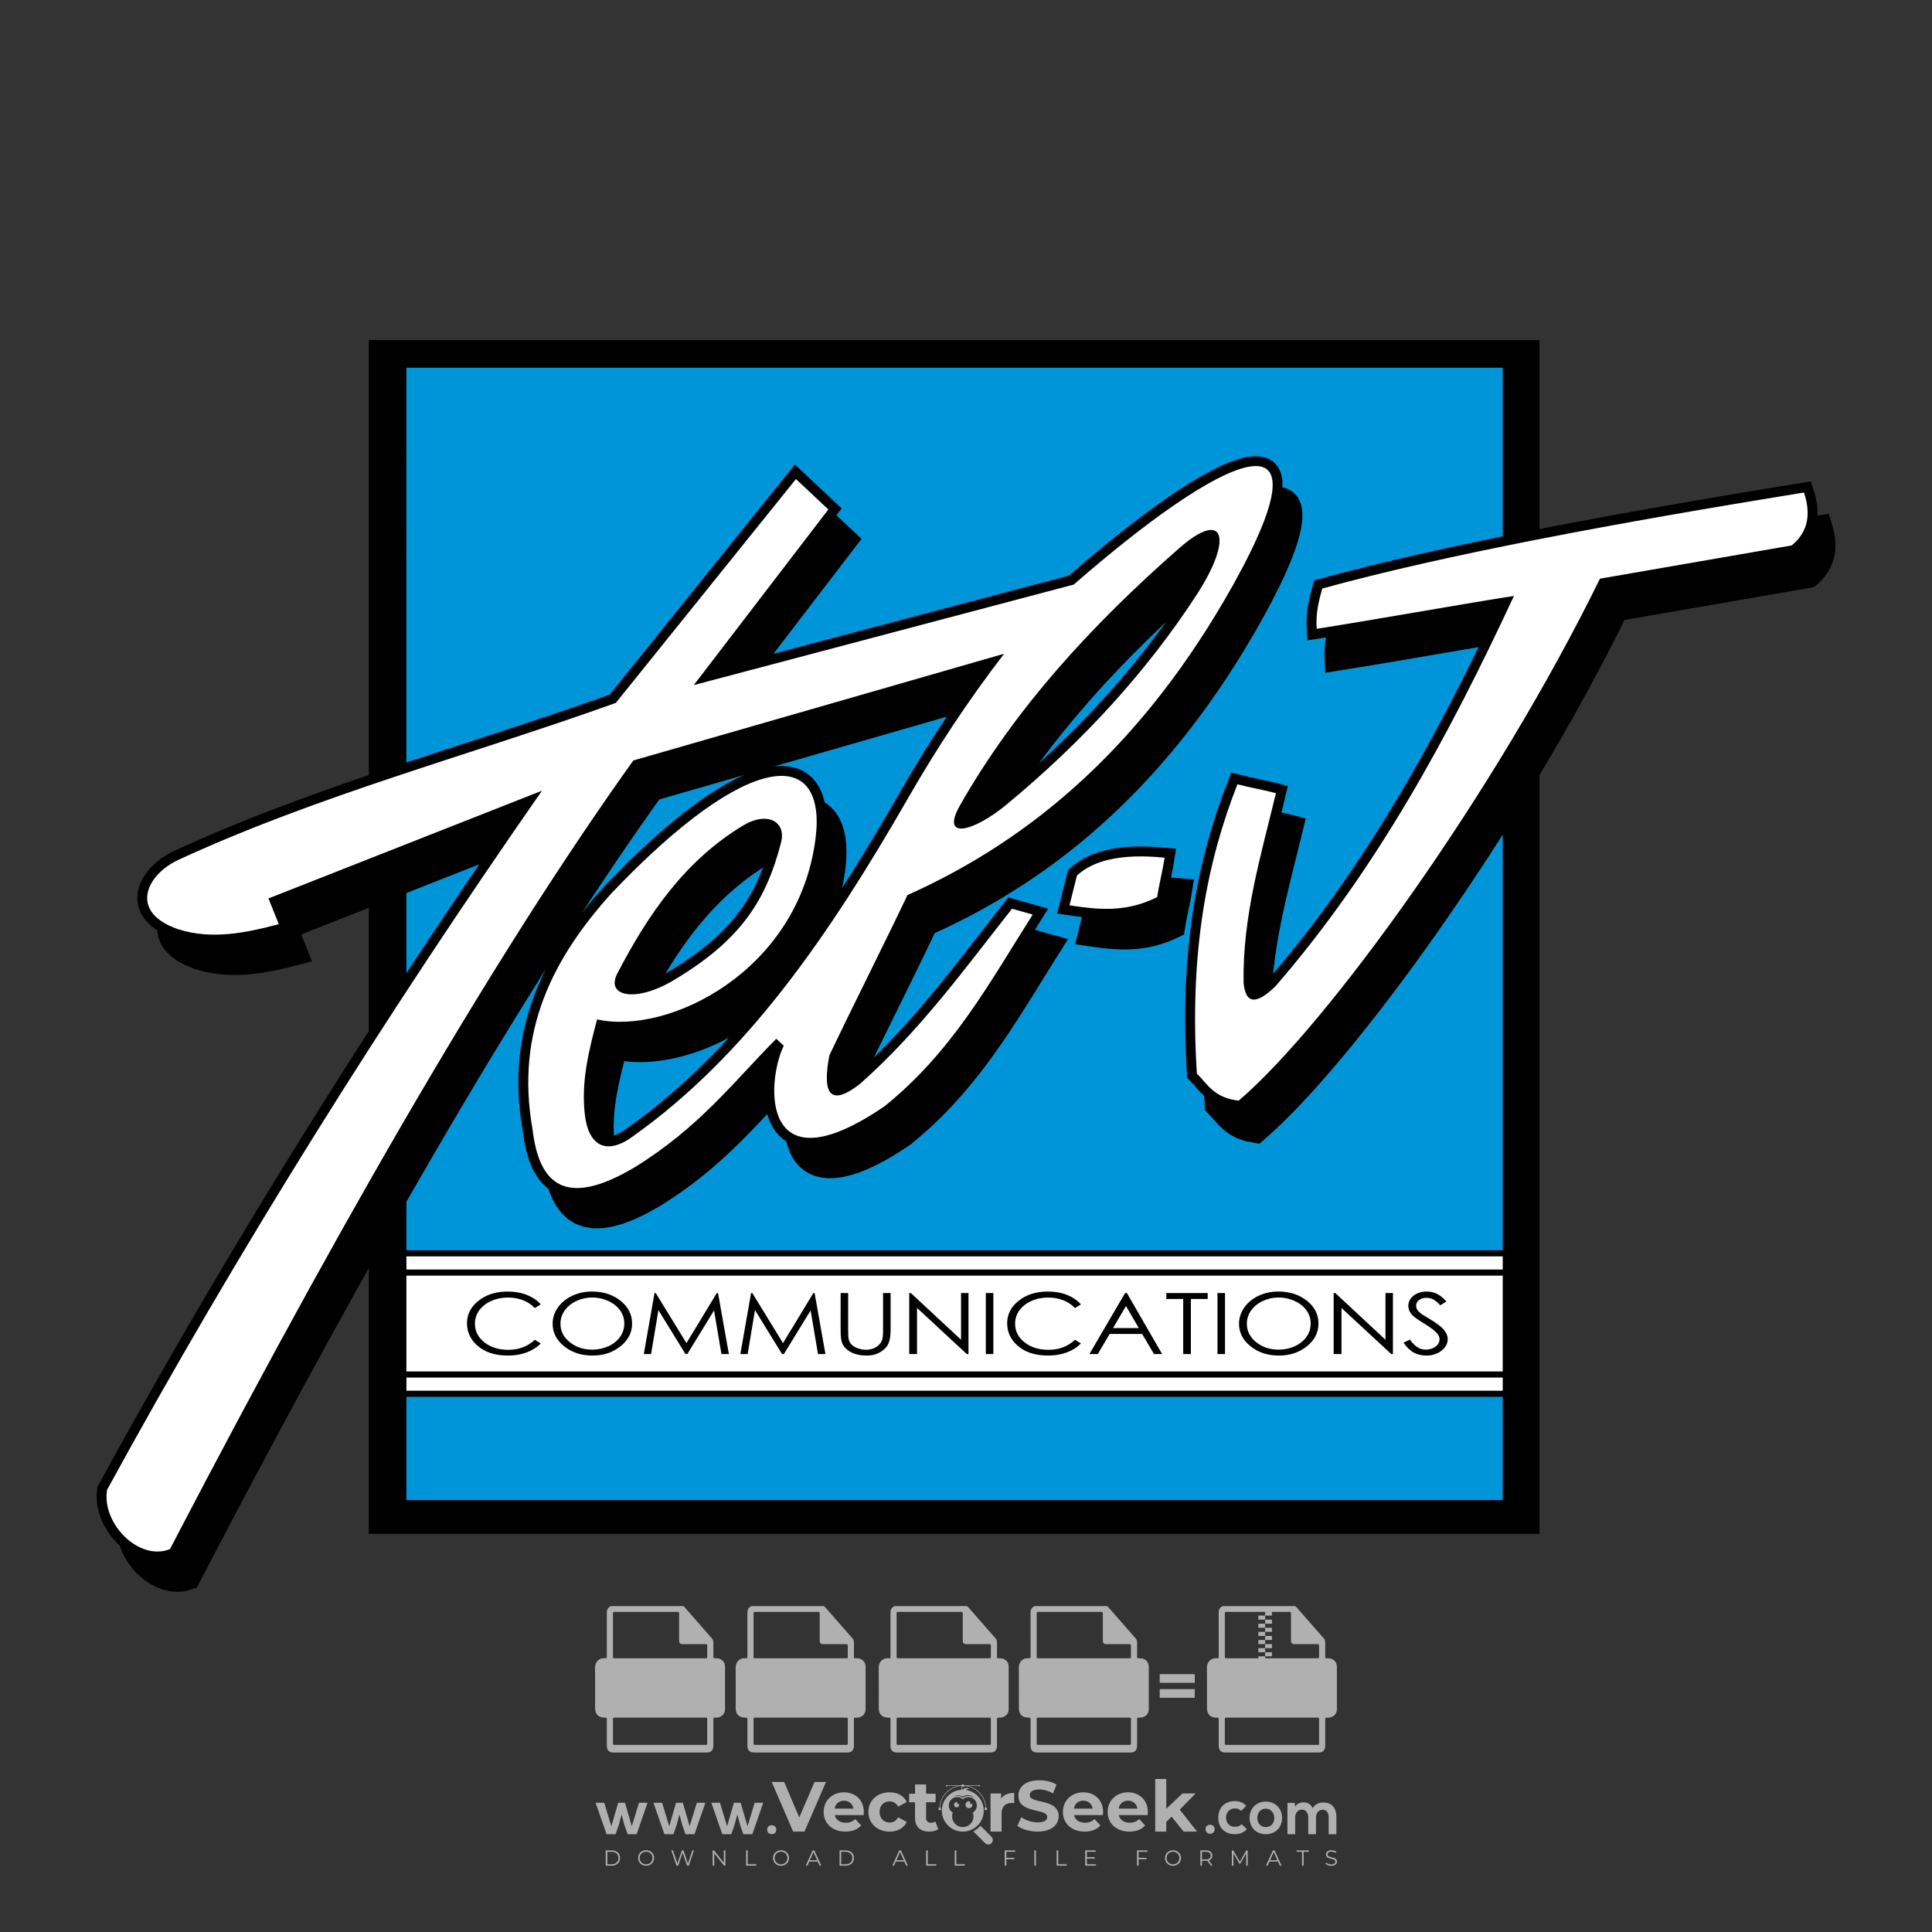 <?xml version="1.0" encoding="iso-8859-1"?>
<!-- Generator: Adobe Illustrator 24.3.0, SVG Export Plug-In . SVG Version: 6.00 Build 0)  -->
<svg version="1.1" id="Layer_1" xmlns="http://www.w3.org/2000/svg" xmlns:xlink="http://www.w3.org/1999/xlink" x="0px" y="0px"
	 viewBox="0 0 500 500" style="enable-background:new 0 0 500 500;" xml:space="preserve">
<rect x="0" y="0" width="500" height="500" fill="#333333" stroke="none"/>
<g id="watermark_1_">
	<g>
		<g id="watermark" style="opacity:0.61;">
			<g>
				<g>
					<g>
						<g>
							<polygon style="fill:#FFFFFF;" points="213.765,461.172 208.204,474.017 205.268,474.017 199.726,461.172 202.938,461.172 
								206.846,470.347 210.81,461.172 							"/>
						</g>
						<g>
							<path style="fill:#FFFFFF;" d="M223.507,469.741h-7.469c0.275,1.23,1.321,1.982,2.826,1.982c1.046,0,1.798-0.312,2.477-0.954
								l1.523,1.651c-0.917,1.046-2.294,1.597-4.074,1.597c-3.413,0-5.634-2.147-5.634-5.083c0-2.954,2.257-5.083,5.267-5.083
								c2.899,0,5.138,1.945,5.138,5.12C223.562,469.191,223.526,469.503,223.507,469.741 M216.002,468.071h4.863
								c-0.202-1.248-1.138-2.055-2.422-2.055C217.139,466.016,216.204,466.805,216.002,468.071"/>
						</g>
						<g>
							<path style="fill:#FFFFFF;" d="M224.735,468.934c0-2.973,2.294-5.083,5.505-5.083c2.074,0,3.707,0.899,4.423,2.514
								l-2.22,1.193c-0.532-0.936-1.321-1.358-2.221-1.358c-1.45,0-2.587,1.009-2.587,2.734c0,1.725,1.138,2.734,2.587,2.734
								c0.899,0,1.688-0.404,2.221-1.358l2.22,1.211c-0.716,1.578-2.349,2.495-4.423,2.495
								C227.029,474.017,224.735,471.907,224.735,468.934"/>
						</g>
						<g>
							<path style="fill:#FFFFFF;" d="M242.828,473.393c-0.587,0.422-1.45,0.624-2.331,0.624c-2.33,0-3.688-1.193-3.688-3.542
								v-4.055h-1.523v-2.202h1.523v-2.404h2.863v2.404h2.459v2.202h-2.459v4.019c0,0.844,0.458,1.303,1.229,1.303
								c0.422,0,0.844-0.128,1.156-0.367L242.828,473.393z"/>
						</g>
					</g>
					<g>
						<path style="fill:#FFFFFF;" d="M262.474,463.997v2.643c-0.238-0.018-0.422-0.037-0.642-0.037
							c-1.578,0-2.624,0.862-2.624,2.753v4.661h-2.863v-9.873h2.734v1.303C259.776,464.493,260.951,463.997,262.474,463.997"/>
					</g>
					<g>
						<path style="fill:#FFFFFF;" d="M263.299,472.53l1.009-2.239c1.083,0.789,2.697,1.339,4.239,1.339
							c1.762,0,2.477-0.587,2.477-1.376c0-2.404-7.469-0.752-7.469-5.524c0-2.184,1.762-4,5.413-4c1.615,0,3.267,0.385,4.459,1.138
							l-0.918,2.257c-1.193-0.679-2.422-1.009-3.56-1.009c-1.761,0-2.44,0.66-2.44,1.468c0,2.367,7.468,0.734,7.468,5.45
							c0,2.147-1.78,3.982-5.45,3.982C266.492,474.017,264.437,473.411,263.299,472.53"/>
					</g>
					<g>
						<path style="fill:#FFFFFF;" d="M285.428,469.741h-7.469c0.275,1.23,1.321,1.982,2.826,1.982c1.046,0,1.798-0.312,2.477-0.954
							l1.523,1.651c-0.918,1.046-2.294,1.597-4.074,1.597c-3.413,0-5.634-2.147-5.634-5.083c0-2.954,2.257-5.083,5.267-5.083
							c2.9,0,5.138,1.945,5.138,5.12C285.484,469.191,285.447,469.503,285.428,469.741 M277.923,468.071h4.863
							c-0.202-1.248-1.138-2.055-2.422-2.055C279.061,466.016,278.125,466.805,277.923,468.071"/>
					</g>
					<g>
						<path style="fill:#FFFFFF;" d="M297.007,469.741h-7.469c0.275,1.23,1.321,1.982,2.826,1.982c1.046,0,1.798-0.312,2.477-0.954
							l1.523,1.651c-0.918,1.046-2.294,1.597-4.074,1.597c-3.413,0-5.634-2.147-5.634-5.083c0-2.954,2.257-5.083,5.267-5.083
							c2.899,0,5.138,1.945,5.138,5.12C297.062,469.191,297.025,469.503,297.007,469.741 M289.501,468.071h4.863
							c-0.202-1.248-1.138-2.055-2.422-2.055C290.639,466.016,289.703,466.805,289.501,468.071"/>
					</g>
					<g>
						<polygon style="fill:#FFFFFF;" points="303.208,470.145 301.831,471.503 301.831,474.017 298.969,474.017 298.969,460.401 
							301.831,460.401 301.831,468.108 306.016,464.144 309.429,464.144 305.318,468.328 309.796,474.017 306.327,474.017 						"/>
					</g>
					<g>
						<path style="fill:#FFFFFF;" d="M256.601,475.359L256.601,475.359l-2.86-2.86c-0.435,0.508-0.953,0.943-1.534,1.284
							c-0.092,0.069-0.186,0.136-0.283,0.199l3.027,3.027c0.456,0.456,1.195,0.456,1.65,0
							C257.057,476.554,257.057,475.815,256.601,475.359"/>
					</g>
					<g>
						<path style="fill:#FFFFFF;" d="M249.984,463.244c0.221-0.173,0.495-0.281,0.797-0.281c0.042,0,0.083,0.002,0.124,0.006
							c-0.214-0.156-0.478-0.249-0.764-0.249c-0.395,0-0.744,0.18-0.981,0.458c-0.051,0-0.1,0.006-0.151,0.008
							c0.039-0.077,0.064-0.162,0.064-0.255c0-0.234-0.143-0.434-0.346-0.519c0.087,0.126,0.138,0.279,0.138,0.445
							c0,0.122-0.031,0.237-0.081,0.341c-2.811,0.201-5.03,2.539-5.03,5.4c0,2.993,2.426,5.42,5.42,5.42
							c2.993,0,5.42-2.426,5.42-5.42C254.595,465.879,252.593,463.635,249.984,463.244 M247.983,464.656
							c0.435,0,0.844,0.112,1.199,0.309c0.374-0.245,0.82-0.387,1.299-0.387c0.711,0,1.348,0.312,1.784,0.806
							c-0.435-0.379-1.004-0.61-1.627-0.61c-0.449,0-0.87,0.12-1.234,0.329c-0.079,0.046-0.156,0.096-0.229,0.15
							c-0.065-0.048-0.133-0.093-0.204-0.134c-0.369-0.219-0.8-0.344-1.26-0.344c-0.3,0-0.588,0.054-0.854,0.152
							C247.196,464.754,247.578,464.656,247.983,464.656 M251.772,469.098c0.115,0.305,0.181,0.634,0.181,0.979
							c0,1.534-1.244,2.777-2.778,2.777c-1.534,0-2.777-1.243-2.777-2.777c0-0.345,0.066-0.674,0.181-0.979
							c-0.62-0.382-1.035-1.064-1.035-1.846c0-1.197,0.971-2.168,2.168-2.168c0.565,0,1.078,0.218,1.463,0.572
							c0.386-0.354,0.899-0.572,1.464-0.572c1.197,0,2.168,0.971,2.168,2.168C252.807,468.034,252.392,468.716,251.772,469.098"/>
					</g>
					<g>
						<path style="fill:#FFFFFF;" d="M251.666,467.061c0,0.497-0.404,0.901-0.901,0.901c-0.497,0-0.901-0.404-0.901-0.901
							s0.404-0.901,0.901-0.901c0.101,0,0.197,0.017,0.287,0.047c-0.03,0.062-0.045,0.132-0.045,0.204
							c0,0.273,0.221,0.494,0.494,0.494c0.05,0,0.099-0.008,0.146-0.022C251.66,466.941,251.666,467,251.666,467.061"/>
					</g>
					<g>
						<path style="fill:#FFFFFF;" d="M248.255,467.061c0,0.376-0.305,0.681-0.681,0.681c-0.376,0-0.681-0.305-0.681-0.681
							s0.305-0.681,0.681-0.681c0.076,0,0.149,0.013,0.217,0.035c-0.023,0.047-0.034,0.1-0.034,0.155
							c0,0.206,0.167,0.374,0.374,0.374c0.038,0,0.075-0.006,0.11-0.017C248.25,466.97,248.255,467.015,248.255,467.061"/>
					</g>
					<g>
						<g>
							<g>
								<rect x="242.908" y="467.83" style="fill:#FFFFFF;" width="0.616" height="0.616"/>
							</g>
							<g>
								<rect x="254.827" y="467.83" style="fill:#FFFFFF;" width="0.616" height="0.616"/>
							</g>
							<g>
								<path style="fill:#FFFFFF;" d="M255.205,468.082h-0.14c0-3.248-2.642-5.89-5.89-5.89c-3.248,0-5.89,2.642-5.89,5.89h-0.14
									c0-1.611,0.627-3.125,1.766-4.264c1.139-1.139,2.653-1.766,4.264-1.766c1.611,0,3.125,0.627,4.264,1.766
									C254.578,464.957,255.205,466.471,255.205,468.082"/>
							</g>
						</g>
						<g>
							<rect x="248.868" y="461.814" style="fill:#FFFFFF;" width="0.616" height="0.616"/>
						</g>
						<g>
							<rect x="244.95" y="462.052" style="fill:#FFFFFF;" width="8.45" height="0.14"/>
						</g>
						<g>
							<path style="fill:#FFFFFF;" d="M245.174,462.15c0,0.108-0.088,0.196-0.196,0.196c-0.108,0-0.196-0.088-0.196-0.196
								c0-0.108,0.088-0.196,0.196-0.196C245.086,461.954,245.174,462.042,245.174,462.15"/>
						</g>
						<g>
							<path style="fill:#FFFFFF;" d="M253.596,462.15c0,0.108-0.088,0.196-0.196,0.196c-0.108,0-0.196-0.088-0.196-0.196
								c0-0.108,0.088-0.196,0.196-0.196C253.509,461.954,253.596,462.042,253.596,462.15"/>
						</g>
					</g>
				</g>
				<g>
					<path style="fill:#FFFFFF;" d="M314.356,473.409c0,1.559-2.364,1.559-2.364,0C311.993,471.851,314.356,471.851,314.356,473.409
						z"/>
				</g>
				<g>
					<g>
						<g>
							<path style="fill:#FFFFFF;" d="M161.739,466.549l1.772,6.088l1.855-6.088h2.215l-2.823,8.14h-2.33l-0.837-2.396l-0.722-2.708
								l-0.722,2.708l-0.837,2.396h-2.33l-2.839-8.14h2.231l1.855,6.088l1.756-6.088H161.739z"/>
						</g>
						<g>
							<path style="fill:#FFFFFF;" d="M176.713,466.549l1.772,6.088l1.855-6.088h2.215l-2.823,8.14h-2.33l-0.837-2.396l-0.722-2.708
								l-0.722,2.708l-0.837,2.396h-2.33l-2.839-8.14h2.231l1.855,6.088l1.756-6.088H176.713z"/>
						</g>
						<g>
							<path style="fill:#FFFFFF;" d="M191.687,466.549l1.772,6.088l1.855-6.088h2.215l-2.823,8.14h-2.33l-0.837-2.396l-0.722-2.708
								l-0.722,2.708l-0.837,2.396h-2.33l-2.839-8.14h2.231l1.855,6.088l1.756-6.088H191.687z"/>
						</g>
					</g>
					<g>
						<path style="fill:#FFFFFF;" d="M200.908,473.52c0,1.559-2.364,1.559-2.364,0C198.545,471.962,200.908,471.962,200.908,473.52z
							"/>
					</g>
					<g>
						<path style="fill:#FFFFFF;" d="M322.71,473.409c-0.935,0.919-1.919,1.28-3.117,1.28c-2.346,0-4.3-1.411-4.3-4.282
							s1.953-4.284,4.3-4.284c1.149,0,2.035,0.329,2.921,1.199l-1.264,1.329c-0.476-0.428-1.066-0.64-1.623-0.64
							c-1.346,0-2.33,0.985-2.33,2.396c0,1.542,1.05,2.362,2.297,2.362c0.64,0,1.28-0.18,1.772-0.672L322.71,473.409z"/>
					</g>
					<g>
						<path style="fill:#FFFFFF;" d="M331.805,470.472c0,2.33-1.591,4.217-4.217,4.217c-2.626,0-4.201-1.887-4.201-4.217
							c0-2.314,1.609-4.217,4.185-4.217C330.149,466.255,331.805,468.158,331.805,470.472z M325.389,470.472
							c0,1.231,0.739,2.38,2.199,2.38c1.46,0,2.199-1.149,2.199-2.38c0-1.215-0.854-2.396-2.199-2.396
							C326.144,468.077,325.389,469.258,325.389,470.472z"/>
					</g>
					<g>
						<path style="fill:#FFFFFF;" d="M338.572,474.689v-4.332c0-1.068-0.559-2.035-1.658-2.035c-1.082,0-1.722,0.967-1.722,2.035
							v4.332h-2.003v-8.107h1.855l0.148,0.985c0.426-0.82,1.362-1.116,2.133-1.116c0.969,0,1.937,0.394,2.396,1.51
							c0.723-1.149,1.658-1.478,2.708-1.478c2.297,0,3.43,1.412,3.43,3.84v4.365h-2.003v-4.365c0-1.066-0.442-1.97-1.526-1.97
							c-1.082,0-1.756,0.935-1.756,2.003v4.332H338.572z"/>
					</g>
				</g>
			</g>
		</g>
		<g style="opacity:0.61;">
			<g>
				<g>
					<path style="fill:#FFFFFF;" d="M345.988,431.299c-0.006-1.224-0.959-2.121-2.189-2.14c-0.924-0.014-0.832,0.12-0.834-0.867
						c-0.003-1.097-0.007-2.194,0.003-3.292c0.003-0.379-0.112-0.691-0.362-0.976c-2.342-2.668-4.678-5.342-7.019-8.011
						c-0.12-0.137-0.275-0.244-0.414-0.366c-6.214,0-12.427,0-18.641,0c-0.794,0.293-1.14,0.868-1.138,1.709
						c0.01,3.748,0.004,7.496,0.004,11.243c0,0.556-0.003,0.589-0.55,0.551c-1.497-0.102-2.516,0.986-2.497,2.492
						c0.044,3.476,0.013,6.953,0.014,10.429c0.001,1.58,0.867,2.443,2.45,2.449c0.582,0.002,0.582,0.002,0.582,0.6
						c0,2.219-0.001,4.438,0.001,6.657c0.001,1.192,0.58,1.771,1.768,1.771c8.013,0.001,16.027,0.001,24.04,0
						c1.168,0,1.755-0.583,1.757-1.745c0.002-2.256,0-4.512,0.001-6.768c0-0.512,0.002-0.511,0.52-0.515
						c0.271-0.002,0.541,0.008,0.809-0.058c0.996-0.246,1.69-1.044,1.694-2.069C346.003,438.696,346.005,434.997,345.988,431.299z
						 M317.537,417.162c5.337,0,10.674,0,16.01,0c0.548,0,0.554,0.007,0.554,0.561c0.001,2.243-0.001,4.486,0.001,6.73
						c0.001,0.811,0.249,1.059,1.06,1.059c1.91,0.001,3.821,0,5.731,0.001c0.458,0,0.479,0.021,0.481,0.483
						c0.003,0.887,0.002,1.775,0,2.662c-0.001,0.477-0.024,0.498-0.504,0.499c-3.895,0.001-7.79,0-11.684,0
						c-3.882,0-7.765,0-11.647,0c-0.55,0-0.552-0.001-0.552-0.561c-0.001-3.624-0.001-7.247,0-10.871
						C316.987,417.166,316.991,417.162,317.537,417.162z M340.822,451.579c-3.883,0.001-7.766,0-11.65,0c-3.871,0-7.742,0-11.613,0
						c-0.572,0-0.574-0.002-0.574-0.579c-0.001-1.997-0.001-3.994,0.001-5.991c0-0.464,0.023-0.486,0.478-0.487
						c7.803-0.001,15.607-0.001,23.41,0c0.478,0,0.499,0.02,0.499,0.503c0.002,1.997,0.001,3.994,0,5.991
						C341.375,451.574,341.37,451.579,340.822,451.579z"/>
				</g>
				<g>
					<g>
						<rect x="327.418" y="417.053" style="fill:#FFFFFF;" width="1.757" height="1.054"/>
					</g>
					<g>
						<rect x="325.662" y="418.107" style="fill:#FFFFFF;" width="1.757" height="1.054"/>
					</g>
					<g>
						<rect x="327.418" y="419.161" style="fill:#FFFFFF;" width="1.757" height="1.054"/>
					</g>
					<g>
						<rect x="325.662" y="420.215" style="fill:#FFFFFF;" width="1.757" height="1.054"/>
					</g>
					<g>
						<rect x="327.418" y="421.269" style="fill:#FFFFFF;" width="1.757" height="1.054"/>
					</g>
					<g>
						<rect x="325.662" y="422.323" style="fill:#FFFFFF;" width="1.757" height="1.054"/>
					</g>
					<g>
						<rect x="327.418" y="423.378" style="fill:#FFFFFF;" width="1.757" height="1.054"/>
					</g>
					<g>
						<rect x="325.662" y="424.432" style="fill:#FFFFFF;" width="1.757" height="1.054"/>
					</g>
					<g>
						<rect x="327.418" y="425.486" style="fill:#FFFFFF;" width="1.757" height="1.054"/>
					</g>
					<g>
						<rect x="325.662" y="426.54" style="fill:#FFFFFF;" width="1.757" height="1.054"/>
					</g>
					<g>
						<rect x="327.418" y="427.594" style="fill:#FFFFFF;" width="1.757" height="1.054"/>
					</g>
					<g>
						<rect x="325.662" y="428.648" style="fill:#FFFFFF;" width="1.757" height="1.054"/>
					</g>
				</g>
			</g>
			<g>
				<path style="fill:#FFFFFF;" d="M187.637,431.299c-0.006-1.224-0.959-2.121-2.189-2.14c-0.924-0.014-0.832,0.12-0.834-0.867
					c-0.003-1.097-0.007-2.194,0.003-3.292c0.003-0.379-0.112-0.691-0.362-0.976c-2.342-2.668-4.678-5.342-7.019-8.011
					c-0.12-0.137-0.275-0.244-0.414-0.366c-6.214,0-12.427,0-18.641,0c-0.794,0.293-1.14,0.868-1.138,1.709
					c0.01,3.748,0.004,7.496,0.004,11.243c0,0.556-0.003,0.589-0.55,0.551c-1.497-0.102-2.516,0.986-2.497,2.492
					c0.044,3.476,0.013,6.953,0.014,10.429c0.001,1.58,0.867,2.443,2.45,2.449c0.582,0.002,0.582,0.002,0.582,0.6
					c0,2.219-0.001,4.438,0.001,6.657c0.001,1.192,0.58,1.771,1.768,1.771c8.013,0.001,16.027,0.001,24.04,0
					c1.168,0,1.755-0.583,1.757-1.745c0.002-2.256,0-4.512,0.001-6.768c0-0.512,0.002-0.511,0.52-0.515
					c0.271-0.002,0.541,0.008,0.809-0.058c0.996-0.246,1.69-1.044,1.694-2.069C187.652,438.696,187.655,434.997,187.637,431.299z
					 M159.187,417.162c5.337,0,10.674,0,16.01,0c0.548,0,0.554,0.007,0.554,0.561c0.001,2.243-0.001,4.486,0.001,6.73
					c0.001,0.811,0.249,1.059,1.06,1.059c1.91,0.001,3.821,0,5.731,0.001c0.458,0,0.479,0.021,0.481,0.483
					c0.003,0.887,0.002,1.775,0,2.662c-0.001,0.477-0.024,0.498-0.504,0.499c-3.895,0.001-7.79,0-11.684,0
					c-3.882,0-7.765,0-11.647,0c-0.55,0-0.552-0.001-0.552-0.561c-0.001-3.624-0.001-7.247,0-10.871
					C158.636,417.166,158.64,417.162,159.187,417.162z M182.472,451.579c-3.883,0.001-7.766,0-11.65,0c-3.871,0-7.742,0-11.613,0
					c-0.572,0-0.574-0.002-0.574-0.579c-0.001-1.997-0.001-3.994,0.001-5.991c0-0.464,0.023-0.486,0.478-0.487
					c7.803-0.001,15.607-0.001,23.41,0c0.478,0,0.499,0.02,0.499,0.503c0.002,1.997,0.001,3.994,0,5.991
					C183.024,451.574,183.019,451.579,182.472,451.579z"/>
			</g>
			<g>
				<path style="fill:#FFFFFF;" d="M159.779,440.669v-7.897h2.779c0.375,0,0.726,0.061,1.053,0.182
					c0.327,0.121,0.612,0.292,0.855,0.513c0.242,0.221,0.434,0.483,0.573,0.789c0.14,0.305,0.21,0.642,0.21,1.009
					c0,0.375-0.07,0.715-0.21,1.02c-0.14,0.305-0.331,0.568-0.573,0.789c-0.243,0.221-0.528,0.392-0.855,0.513
					c-0.327,0.121-0.678,0.182-1.053,0.182h-1.29v2.901H159.779z M162.58,436.356c0.39,0,0.684-0.111,0.882-0.331
					c0.199-0.22,0.298-0.474,0.298-0.761c0-0.14-0.024-0.276-0.072-0.408c-0.048-0.132-0.121-0.248-0.221-0.347
					c-0.099-0.099-0.223-0.178-0.37-0.237c-0.147-0.059-0.32-0.089-0.518-0.089h-1.312v2.173H162.58z"/>
				<path style="fill:#FFFFFF;" d="M166.308,432.771h1.731l3.177,5.294h0.088l-0.088-1.522v-3.772h1.478v7.897h-1.566l-3.353-5.592
					h-0.088l0.088,1.522v4.07h-1.467V432.771z"/>
				<path style="fill:#FFFFFF;" d="M177.922,436.334h3.872c0.022,0.089,0.04,0.195,0.055,0.32c0.014,0.125,0.022,0.25,0.022,0.375
					c0,0.507-0.077,0.985-0.231,1.434c-0.154,0.449-0.397,0.849-0.728,1.202c-0.353,0.375-0.776,0.666-1.268,0.871
					c-0.493,0.206-1.055,0.309-1.688,0.309c-0.574,0-1.114-0.103-1.622-0.309c-0.507-0.206-0.948-0.492-1.323-0.86
					c-0.375-0.367-0.673-0.803-0.894-1.307c-0.221-0.504-0.331-1.053-0.331-1.649c0-0.595,0.11-1.145,0.331-1.649
					c0.221-0.504,0.518-0.939,0.894-1.307c0.375-0.367,0.816-0.654,1.323-0.86c0.507-0.206,1.048-0.309,1.622-0.309
					c0.64,0,1.211,0.11,1.715,0.331c0.504,0.221,0.935,0.526,1.296,0.915l-1.025,1.004c-0.258-0.272-0.544-0.48-0.861-0.623
					c-0.316-0.143-0.695-0.215-1.136-0.215c-0.361,0-0.703,0.065-1.026,0.193c-0.324,0.129-0.607,0.311-0.85,0.546
					c-0.242,0.235-0.436,0.52-0.579,0.855c-0.143,0.335-0.215,0.708-0.215,1.119c0,0.412,0.072,0.785,0.215,1.12
					c0.143,0.335,0.338,0.62,0.584,0.855c0.246,0.235,0.531,0.418,0.855,0.546c0.323,0.129,0.669,0.193,1.037,0.193
					c0.419,0,0.773-0.061,1.064-0.182c0.29-0.121,0.538-0.278,0.744-0.469c0.148-0.132,0.275-0.3,0.381-0.502
					c0.106-0.202,0.189-0.428,0.248-0.678h-2.482V436.334z"/>
			</g>
			<g>
				<path style="fill:#FFFFFF;" d="M224.019,431.299c-0.006-1.224-0.959-2.121-2.189-2.14c-0.924-0.014-0.832,0.12-0.834-0.867
					c-0.003-1.097-0.007-2.194,0.003-3.292c0.003-0.379-0.112-0.691-0.362-0.976c-2.342-2.668-4.678-5.342-7.019-8.011
					c-0.12-0.137-0.275-0.244-0.414-0.366c-6.214,0-12.427,0-18.641,0c-0.794,0.293-1.14,0.868-1.138,1.709
					c0.01,3.748,0.004,7.496,0.004,11.243c0,0.556-0.003,0.589-0.55,0.551c-1.497-0.102-2.516,0.986-2.497,2.492
					c0.044,3.476,0.013,6.953,0.014,10.429c0.001,1.58,0.867,2.443,2.45,2.449c0.582,0.002,0.582,0.002,0.582,0.6
					c0,2.219-0.001,4.438,0.001,6.657c0.001,1.192,0.58,1.771,1.768,1.771c8.013,0.001,16.027,0.001,24.04,0
					c1.168,0,1.755-0.583,1.757-1.745c0.002-2.256,0-4.512,0.001-6.768c0-0.512,0.002-0.511,0.52-0.515
					c0.271-0.002,0.541,0.008,0.809-0.058c0.997-0.246,1.69-1.044,1.694-2.069C224.034,438.696,224.036,434.997,224.019,431.299z
					 M195.568,417.162c5.337,0,10.674,0,16.01,0c0.548,0,0.554,0.007,0.554,0.561c0.001,2.243-0.001,4.486,0.001,6.73
					c0.001,0.811,0.249,1.059,1.06,1.059c1.91,0.001,3.821,0,5.731,0.001c0.458,0,0.479,0.021,0.481,0.483
					c0.003,0.887,0.002,1.775,0,2.662c-0.001,0.477-0.024,0.498-0.504,0.499c-3.895,0.001-7.79,0-11.684,0
					c-3.882,0-7.765,0-11.647,0c-0.55,0-0.552-0.001-0.552-0.561c-0.001-3.624-0.001-7.247,0-10.871
					C195.018,417.166,195.022,417.162,195.568,417.162z M218.854,451.579c-3.883,0.001-7.766,0-11.65,0c-3.871,0-7.742,0-11.613,0
					c-0.572,0-0.574-0.002-0.574-0.579c-0.001-1.997-0.001-3.994,0.001-5.991c0-0.464,0.023-0.486,0.478-0.487
					c7.803-0.001,15.607-0.001,23.41,0c0.478,0,0.499,0.02,0.499,0.503c0.002,1.997,0.001,3.994,0,5.991
					C219.406,451.574,219.401,451.579,218.854,451.579z"/>
			</g>
			<g>
				<path style="fill:#FFFFFF;" d="M205.111,432.771h1.699l2.967,7.897h-1.644l-0.651-1.886h-3.044l-0.651,1.886h-1.643
					L205.111,432.771z M206.997,437.415l-0.706-1.974l-0.287-0.96h-0.088l-0.287,0.96l-0.706,1.974H206.997z"/>
				<path style="fill:#FFFFFF;" d="M211.331,434.536c-0.125,0-0.245-0.024-0.359-0.072c-0.114-0.048-0.213-0.114-0.298-0.199
					c-0.084-0.084-0.151-0.182-0.198-0.292c-0.048-0.11-0.072-0.232-0.072-0.364s0.024-0.254,0.072-0.364
					c0.048-0.11,0.114-0.208,0.198-0.292c0.084-0.084,0.184-0.151,0.298-0.198c0.114-0.048,0.233-0.072,0.359-0.072
					c0.257,0,0.478,0.09,0.662,0.27c0.184,0.181,0.276,0.399,0.276,0.656s-0.092,0.476-0.276,0.656
					C211.809,434.446,211.589,434.536,211.331,434.536z M210.615,440.669v-5.404h1.445v5.404H210.615z"/>
			</g>
			<g>
				<path style="fill:#FFFFFF;" d="M261.044,431.299c-0.006-1.224-0.959-2.121-2.189-2.14c-0.924-0.014-0.832,0.12-0.834-0.867
					c-0.003-1.097-0.007-2.194,0.003-3.292c0.003-0.379-0.112-0.691-0.362-0.976c-2.342-2.668-4.678-5.342-7.019-8.011
					c-0.12-0.137-0.275-0.244-0.414-0.366c-6.214,0-12.427,0-18.641,0c-0.794,0.293-1.14,0.868-1.138,1.709
					c0.01,3.748,0.004,7.496,0.004,11.243c0,0.556-0.003,0.589-0.55,0.551c-1.497-0.102-2.516,0.986-2.497,2.492
					c0.044,3.476,0.013,6.953,0.014,10.429c0.001,1.58,0.867,2.443,2.45,2.449c0.582,0.002,0.582,0.002,0.582,0.6
					c0,2.219-0.001,4.438,0.001,6.657c0.001,1.192,0.58,1.771,1.768,1.771c8.013,0.001,16.027,0.001,24.04,0
					c1.168,0,1.755-0.583,1.757-1.745c0.002-2.256,0-4.512,0.001-6.768c0-0.512,0.002-0.511,0.52-0.515
					c0.271-0.002,0.541,0.008,0.809-0.058c0.996-0.246,1.69-1.044,1.694-2.069C261.059,438.696,261.061,434.997,261.044,431.299z
					 M232.593,417.162c5.337,0,10.674,0,16.01,0c0.548,0,0.554,0.007,0.554,0.561c0.001,2.243-0.001,4.486,0.001,6.73
					c0.001,0.811,0.249,1.059,1.06,1.059c1.91,0.001,3.821,0,5.731,0.001c0.458,0,0.479,0.021,0.481,0.483
					c0.003,0.887,0.002,1.775,0,2.662c-0.001,0.477-0.024,0.498-0.504,0.499c-3.895,0.001-7.79,0-11.684,0
					c-3.882,0-7.765,0-11.647,0c-0.55,0-0.552-0.001-0.552-0.561c-0.001-3.624-0.001-7.247,0-10.871
					C232.042,417.166,232.047,417.162,232.593,417.162z M255.878,451.579c-3.883,0.001-7.766,0-11.65,0c-3.871,0-7.742,0-11.613,0
					c-0.572,0-0.574-0.002-0.574-0.579c-0.001-1.997-0.001-3.994,0.001-5.991c0-0.464,0.023-0.486,0.478-0.487
					c7.803-0.001,15.607-0.001,23.41,0c0.478,0,0.499,0.02,0.499,0.503c0.002,1.997,0.001,3.994,0,5.991
					C256.431,451.574,256.426,451.579,255.878,451.579z"/>
			</g>
			<g>
				<path style="fill:#FFFFFF;" d="M236.361,440.845c-0.338,0-0.662-0.048-0.971-0.143c-0.309-0.095-0.592-0.239-0.849-0.43
					c-0.257-0.191-0.481-0.425-0.673-0.7c-0.191-0.276-0.342-0.597-0.452-0.965l1.401-0.551c0.103,0.397,0.283,0.726,0.54,0.987
					c0.257,0.261,0.596,0.392,1.015,0.392c0.154,0,0.303-0.02,0.447-0.061c0.143-0.04,0.272-0.099,0.386-0.176
					s0.204-0.175,0.27-0.292c0.066-0.118,0.099-0.254,0.099-0.408c0-0.147-0.026-0.279-0.077-0.397
					c-0.051-0.117-0.138-0.227-0.259-0.331c-0.121-0.103-0.28-0.202-0.475-0.298c-0.195-0.095-0.435-0.195-0.722-0.298l-0.485-0.176
					c-0.213-0.073-0.429-0.173-0.645-0.298c-0.217-0.125-0.413-0.276-0.59-0.452c-0.177-0.176-0.322-0.384-0.436-0.623
					c-0.114-0.239-0.171-0.509-0.171-0.81c0-0.309,0.06-0.597,0.182-0.866c0.121-0.268,0.294-0.503,0.518-0.706
					c0.224-0.202,0.492-0.36,0.805-0.474s0.66-0.171,1.042-0.171c0.397,0,0.74,0.053,1.031,0.16
					c0.291,0.107,0.537,0.243,0.739,0.408c0.202,0.165,0.366,0.348,0.491,0.546c0.125,0.199,0.217,0.386,0.276,0.563l-1.312,0.551
					c-0.074-0.221-0.208-0.419-0.402-0.596c-0.195-0.176-0.462-0.265-0.8-0.265c-0.324,0-0.592,0.075-0.805,0.226
					c-0.213,0.151-0.32,0.348-0.32,0.59c0,0.235,0.103,0.436,0.309,0.601c0.206,0.165,0.533,0.325,0.982,0.48l0.497,0.165
					c0.316,0.111,0.605,0.237,0.866,0.381c0.261,0.143,0.485,0.314,0.673,0.513c0.187,0.199,0.331,0.425,0.43,0.678
					c0.1,0.254,0.149,0.546,0.149,0.877c0,0.412-0.083,0.767-0.248,1.064c-0.165,0.298-0.377,0.542-0.634,0.734
					c-0.258,0.191-0.548,0.335-0.872,0.43C236.986,440.797,236.67,440.845,236.361,440.845z"/>
				<path style="fill:#FFFFFF;" d="M239.516,432.771h1.61l1.633,4.754l0.287,1.015h0.088l0.309-1.015l1.699-4.754h1.61l-2.879,7.897
					h-1.566L239.516,432.771z"/>
				<path style="fill:#FFFFFF;" d="M251.097,436.334h3.871c0.022,0.089,0.04,0.195,0.055,0.32c0.015,0.125,0.023,0.25,0.023,0.375
					c0,0.507-0.078,0.985-0.232,1.434c-0.154,0.449-0.397,0.849-0.728,1.202c-0.353,0.375-0.775,0.666-1.268,0.871
					c-0.493,0.206-1.055,0.309-1.688,0.309c-0.574,0-1.114-0.103-1.621-0.309c-0.507-0.206-0.949-0.492-1.324-0.86
					c-0.375-0.367-0.673-0.803-0.894-1.307c-0.22-0.504-0.331-1.053-0.331-1.649c0-0.595,0.11-1.145,0.331-1.649
					c0.221-0.504,0.518-0.939,0.894-1.307c0.375-0.367,0.816-0.654,1.324-0.86c0.507-0.206,1.047-0.309,1.621-0.309
					c0.64,0,1.211,0.11,1.715,0.331c0.504,0.221,0.936,0.526,1.296,0.915l-1.026,1.004c-0.257-0.272-0.544-0.48-0.861-0.623
					c-0.316-0.143-0.694-0.215-1.136-0.215c-0.36,0-0.702,0.065-1.026,0.193c-0.323,0.129-0.607,0.311-0.849,0.546
					c-0.243,0.235-0.436,0.52-0.579,0.855c-0.143,0.335-0.215,0.708-0.215,1.119c0,0.412,0.072,0.785,0.215,1.12
					c0.143,0.335,0.338,0.62,0.585,0.855c0.246,0.235,0.531,0.418,0.854,0.546c0.324,0.129,0.669,0.193,1.037,0.193
					c0.419,0,0.774-0.061,1.064-0.182c0.29-0.121,0.539-0.278,0.745-0.469c0.147-0.132,0.274-0.3,0.38-0.502
					c0.107-0.202,0.189-0.428,0.248-0.678h-2.482V436.334z"/>
			</g>
			<g>
				<path style="fill:#FFFFFF;" d="M297.3,431.299c-0.006-1.224-0.959-2.121-2.189-2.14c-0.924-0.014-0.832,0.12-0.834-0.867
					c-0.003-1.097-0.007-2.194,0.003-3.292c0.003-0.379-0.112-0.691-0.362-0.976c-2.342-2.668-4.678-5.342-7.019-8.011
					c-0.12-0.137-0.275-0.244-0.414-0.366c-6.214,0-12.427,0-18.641,0c-0.794,0.293-1.14,0.868-1.138,1.709
					c0.01,3.748,0.004,7.496,0.004,11.243c0,0.556-0.003,0.589-0.55,0.551c-1.497-0.102-2.516,0.986-2.497,2.492
					c0.044,3.476,0.013,6.953,0.014,10.429c0.001,1.58,0.867,2.443,2.45,2.449c0.582,0.002,0.582,0.002,0.582,0.6
					c0,2.219-0.001,4.438,0.001,6.657c0.001,1.192,0.58,1.771,1.768,1.771c8.013,0.001,16.027,0.001,24.04,0
					c1.168,0,1.755-0.583,1.757-1.745c0.002-2.256,0-4.512,0.001-6.768c0-0.512,0.002-0.511,0.52-0.515
					c0.271-0.002,0.541,0.008,0.809-0.058c0.996-0.246,1.69-1.044,1.694-2.069C297.315,438.696,297.318,434.997,297.3,431.299z
					 M268.85,417.162c5.337,0,10.674,0,16.01,0c0.548,0,0.554,0.007,0.554,0.561c0.001,2.243-0.001,4.486,0.001,6.73
					c0.001,0.811,0.249,1.059,1.06,1.059c1.91,0.001,3.821,0,5.731,0.001c0.458,0,0.479,0.021,0.481,0.483
					c0.003,0.887,0.002,1.775,0,2.662c-0.001,0.477-0.024,0.498-0.504,0.499c-3.895,0.001-7.79,0-11.684,0
					c-3.882,0-7.765,0-11.647,0c-0.55,0-0.552-0.001-0.552-0.561c-0.001-3.624-0.001-7.247,0-10.871
					C268.299,417.166,268.303,417.162,268.85,417.162z M292.135,451.579c-3.883,0.001-7.766,0-11.65,0c-3.871,0-7.742,0-11.613,0
					c-0.572,0-0.574-0.002-0.574-0.579c-0.001-1.997-0.001-3.994,0.001-5.991c0-0.464,0.023-0.486,0.478-0.487
					c7.803-0.001,15.607-0.001,23.41,0c0.478,0,0.499,0.02,0.499,0.503c0.001,1.997,0.001,3.994,0,5.991
					C292.687,451.574,292.682,451.579,292.135,451.579z"/>
			</g>
			<g>
				<path style="fill:#FFFFFF;" d="M272.966,434.183v1.831h3.165v1.412h-3.165v1.831h3.518v1.412h-5.007v-7.897h5.007v1.412H272.966
					z"/>
				<path style="fill:#FFFFFF;" d="M277.852,440.669v-7.897h2.779c0.375,0,0.726,0.061,1.053,0.182
					c0.327,0.121,0.612,0.292,0.855,0.513c0.243,0.221,0.434,0.483,0.574,0.789c0.14,0.305,0.209,0.642,0.209,1.009
					c0,0.375-0.07,0.715-0.209,1.02c-0.14,0.305-0.331,0.568-0.574,0.789c-0.243,0.221-0.528,0.392-0.855,0.513
					c-0.327,0.121-0.678,0.182-1.053,0.182h-1.29v2.901H277.852z M280.653,436.356c0.389,0,0.684-0.111,0.882-0.331
					c0.199-0.22,0.298-0.474,0.298-0.761c0-0.14-0.024-0.276-0.072-0.408c-0.048-0.132-0.121-0.248-0.221-0.347
					c-0.099-0.099-0.222-0.178-0.37-0.237c-0.147-0.059-0.32-0.089-0.518-0.089h-1.312v2.173H280.653z"/>
				<path style="fill:#FFFFFF;" d="M286.797,440.845c-0.338,0-0.662-0.048-0.971-0.143c-0.309-0.095-0.592-0.239-0.849-0.43
					c-0.257-0.191-0.482-0.425-0.673-0.7c-0.191-0.276-0.342-0.597-0.452-0.965l1.401-0.551c0.103,0.397,0.283,0.726,0.541,0.987
					c0.257,0.261,0.595,0.392,1.015,0.392c0.154,0,0.303-0.02,0.447-0.061c0.143-0.04,0.272-0.099,0.386-0.176
					c0.114-0.077,0.204-0.175,0.27-0.292c0.066-0.118,0.1-0.254,0.1-0.408c0-0.147-0.026-0.279-0.077-0.397
					c-0.051-0.117-0.138-0.227-0.259-0.331c-0.121-0.103-0.279-0.202-0.474-0.298c-0.195-0.095-0.436-0.195-0.723-0.298
					l-0.485-0.176c-0.213-0.073-0.428-0.173-0.645-0.298c-0.217-0.125-0.414-0.276-0.59-0.452c-0.176-0.176-0.322-0.384-0.436-0.623
					c-0.114-0.239-0.171-0.509-0.171-0.81c0-0.309,0.061-0.597,0.182-0.866c0.121-0.268,0.294-0.503,0.518-0.706
					c0.224-0.202,0.493-0.36,0.805-0.474c0.312-0.114,0.66-0.171,1.042-0.171c0.397,0,0.741,0.053,1.031,0.16
					c0.29,0.107,0.537,0.243,0.739,0.408c0.202,0.165,0.365,0.348,0.491,0.546c0.125,0.199,0.217,0.386,0.276,0.563l-1.312,0.551
					c-0.074-0.221-0.208-0.419-0.403-0.596c-0.195-0.176-0.462-0.265-0.799-0.265c-0.324,0-0.592,0.075-0.805,0.226
					c-0.213,0.151-0.32,0.348-0.32,0.59c0,0.235,0.103,0.436,0.309,0.601c0.206,0.165,0.533,0.325,0.982,0.48l0.496,0.165
					c0.316,0.111,0.605,0.237,0.866,0.381c0.261,0.143,0.485,0.314,0.673,0.513c0.187,0.199,0.331,0.425,0.43,0.678
					c0.099,0.254,0.149,0.546,0.149,0.877c0,0.412-0.083,0.767-0.248,1.064c-0.165,0.298-0.377,0.542-0.634,0.734
					c-0.258,0.191-0.548,0.335-0.872,0.43C287.422,440.797,287.105,440.845,286.797,440.845z"/>
			</g>
			<g>
				<path style="fill:#FFFFFF;" d="M321.394,439.168l4.004-4.985h-3.827v-1.412h5.559v1.5l-3.96,4.985h4.004v1.412h-5.779V439.168z"
					/>
				<path style="fill:#FFFFFF;" d="M328.409,432.771h1.489v7.897h-1.489V432.771z"/>
				<path style="fill:#FFFFFF;" d="M331.486,440.669v-7.897h2.779c0.375,0,0.726,0.061,1.053,0.182
					c0.327,0.121,0.612,0.292,0.855,0.513s0.434,0.483,0.574,0.789c0.14,0.305,0.209,0.642,0.209,1.009
					c0,0.375-0.07,0.715-0.209,1.02c-0.14,0.305-0.331,0.568-0.574,0.789c-0.243,0.221-0.528,0.392-0.855,0.513
					c-0.327,0.121-0.678,0.182-1.053,0.182h-1.29v2.901H331.486z M334.288,436.356c0.389,0,0.684-0.111,0.882-0.331
					c0.199-0.22,0.298-0.474,0.298-0.761c0-0.14-0.024-0.276-0.072-0.408c-0.048-0.132-0.121-0.248-0.221-0.347
					c-0.099-0.099-0.222-0.178-0.37-0.237c-0.147-0.059-0.32-0.089-0.518-0.089h-1.312v2.173H334.288z"/>
			</g>
		</g>
		<g style="opacity:0.61;">
			<path style="fill:#FFFFFF;" d="M300.133,433.27h9.067v2.242h-9.067V433.27z M300.133,437.136h9.067v2.243h-9.067V437.136z"/>
		</g>
	</g>
	<g style="opacity:0.61;">
		<path style="fill:#FFFFFF;" d="M156.756,478.878h1.607c1.263,0,2.114,0.812,2.114,1.974c0,1.161-0.851,1.973-2.114,1.973h-1.607
			V478.878z M158.34,482.464c1.049,0,1.725-0.665,1.725-1.612c0-0.947-0.677-1.613-1.725-1.613h-1.167v3.225H158.34z"/>
		<path style="fill:#FFFFFF;" d="M165.139,480.851c0-1.15,0.879-2.007,2.075-2.007c1.184,0,2.069,0.851,2.069,2.007
			c0,1.156-0.885,2.007-2.069,2.007C166.019,482.858,165.139,482.002,165.139,480.851z M168.866,480.851
			c0-0.942-0.705-1.635-1.652-1.635c-0.953,0-1.663,0.693-1.663,1.635c0,0.941,0.71,1.635,1.663,1.635
			C168.162,482.486,168.866,481.793,168.866,480.851z"/>
		<path style="fill:#FFFFFF;" d="M179.596,478.878l-1.331,3.947h-0.44l-1.156-3.366l-1.161,3.366h-0.434l-1.331-3.947h0.429
			l1.139,3.394l1.178-3.394h0.389l1.161,3.411l1.156-3.411H179.596z"/>
		<path style="fill:#FFFFFF;" d="M187.731,478.878v3.947h-0.344l-2.537-3.202v3.202h-0.417v-3.947h0.344l2.543,3.203v-3.203H187.731
			z"/>
		<path style="fill:#FFFFFF;" d="M193.093,478.878h0.417v3.586h2.21v0.361h-2.627V478.878z"/>
		<path style="fill:#FFFFFF;" d="M200.061,480.851c0-1.15,0.879-2.007,2.075-2.007c1.184,0,2.069,0.851,2.069,2.007
			c0,1.156-0.885,2.007-2.069,2.007C200.941,482.858,200.061,482.002,200.061,480.851z M203.788,480.851
			c0-0.942-0.705-1.635-1.652-1.635c-0.953,0-1.663,0.693-1.663,1.635c0,0.941,0.71,1.635,1.663,1.635
			C203.083,482.486,203.788,481.793,203.788,480.851z"/>
		<path style="fill:#FFFFFF;" d="M211.636,481.77h-2.199l-0.474,1.054h-0.434l1.804-3.947h0.412l1.804,3.947h-0.44L211.636,481.77z
			 M211.484,481.432l-0.947-2.12l-0.947,2.12H211.484z"/>
		<path style="fill:#FFFFFF;" d="M217.28,478.878h1.607c1.263,0,2.114,0.812,2.114,1.974c0,1.161-0.851,1.973-2.114,1.973h-1.607
			V478.878z M218.864,482.464c1.049,0,1.725-0.665,1.725-1.612c0-0.947-0.677-1.613-1.725-1.613h-1.167v3.225H218.864z"/>
		<path style="fill:#FFFFFF;" d="M234.041,481.77h-2.199l-0.474,1.054h-0.434l1.804-3.947h0.412l1.804,3.947h-0.44L234.041,481.77z
			 M233.889,481.432l-0.947-2.12l-0.947,2.12H233.889z"/>
		<path style="fill:#FFFFFF;" d="M239.685,478.878h0.417v3.586h2.21v0.361h-2.627V478.878z"/>
		<path style="fill:#FFFFFF;" d="M247.082,478.878h0.417v3.586h2.21v0.361h-2.627V478.878z"/>
		<path style="fill:#FFFFFF;" d="M260.449,479.239v1.551h2.041v0.361h-2.041v1.675h-0.417v-3.947h2.706v0.361H260.449z"/>
		<path style="fill:#FFFFFF;" d="M267.678,478.878h0.417v3.947h-0.417V478.878z"/>
		<path style="fill:#FFFFFF;" d="M273.456,478.878h0.417v3.586h2.21v0.361h-2.627V478.878z"/>
		<path style="fill:#FFFFFF;" d="M283.644,482.464v0.361h-2.791v-3.947h2.706v0.361h-2.289v1.404h2.041v0.355h-2.041v1.466H283.644z
			"/>
		<path style="fill:#FFFFFF;" d="M294.672,479.239v1.551h2.041v0.361h-2.041v1.675h-0.417v-3.947h2.706v0.361H294.672z"/>
		<path style="fill:#FFFFFF;" d="M301.5,480.851c0-1.15,0.879-2.007,2.075-2.007c1.184,0,2.069,0.851,2.069,2.007
			c0,1.156-0.885,2.007-2.069,2.007C302.379,482.858,301.5,482.002,301.5,480.851z M305.226,480.851
			c0-0.942-0.705-1.635-1.652-1.635c-0.953,0-1.663,0.693-1.663,1.635c0,0.941,0.71,1.635,1.663,1.635
			C304.522,482.486,305.226,481.793,305.226,480.851z"/>
		<path style="fill:#FFFFFF;" d="M313.351,482.825l-0.902-1.269c-0.102,0.011-0.203,0.017-0.316,0.017h-1.06v1.252h-0.417v-3.947
			h1.477c1.004,0,1.613,0.507,1.613,1.353c0,0.62-0.327,1.054-0.902,1.24l0.964,1.353H313.351z M313.328,480.231
			c0-0.632-0.417-0.992-1.207-0.992h-1.048v1.979h1.048C312.911,481.218,313.328,480.851,313.328,480.231z"/>
		<path style="fill:#FFFFFF;" d="M322.907,478.878v3.947h-0.4v-3.158l-1.551,2.656h-0.197l-1.551-2.639v3.14h-0.4v-3.947h0.344
			l1.714,2.926l1.697-2.926H322.907z"/>
		<path style="fill:#FFFFFF;" d="M330.744,481.77h-2.199l-0.473,1.054h-0.434l1.804-3.947h0.411l1.804,3.947h-0.44L330.744,481.77z
			 M330.592,481.432l-0.947-2.12l-0.947,2.12H330.592z"/>
		<path style="fill:#FFFFFF;" d="M336.957,479.239h-1.387v-0.361h3.192v0.361h-1.387v3.586h-0.417V479.239z"/>
		<path style="fill:#FFFFFF;" d="M343.063,482.346l0.164-0.321c0.282,0.276,0.784,0.479,1.302,0.479c0.739,0,1.06-0.31,1.06-0.699
			c0-1.083-2.43-0.417-2.43-1.877c0-0.581,0.451-1.083,1.455-1.083c0.446,0,0.908,0.13,1.224,0.35l-0.141,0.333
			c-0.338-0.22-0.733-0.327-1.083-0.327c-0.722,0-1.043,0.321-1.043,0.716c0,1.083,2.43,0.429,2.43,1.866
			c0,0.581-0.462,1.077-1.472,1.077C343.937,482.858,343.356,482.65,343.063,482.346z"/>
	</g>
</g>
<g>
</g>
<g>
	<polygon style="fill-rule:evenodd;clip-rule:evenodd;" points="95.454,88.024 398.417,88.024 398.417,136.911 401.659,136.284 
		405.692,135.512 409.774,134.743 413.898,133.976 418.068,133.213 422.28,132.45 426.533,131.69 430.827,130.931 435.16,130.176 
		439.529,129.422 443.935,128.67 448.375,127.918 452.85,127.171 457.353,126.423 461.888,125.678 468.654,124.574 469.646,127.791 
		469.932,128.924 470.152,130.052 470.3,131.172 470.374,132.288 470.366,133.395 470.363,133.437 473.28,132.96 474.273,136.178 
		474.558,137.311 474.778,138.439 474.925,139.559 475,140.674 474.992,141.782 474.902,142.884 474.721,143.965 474.45,145.031 
		474.082,146.076 473.619,147.088 473.061,148.064 472.411,149.001 471.669,149.894 470.84,150.74 469.452,151.95 464.098,152.882 
		462.545,153.151 457.893,153.959 456.341,154.225 451.693,155.034 450.14,155.301 445.49,156.109 443.938,156.376 439.292,157.183 
		437.739,157.453 433.088,158.261 431.535,158.527 426.886,159.335 425.333,159.602 423.787,159.871 422.235,160.14 420.683,160.41 
		420.409,160.456 418.399,164.499 415.712,169.738 412.944,174.988 410.098,180.24 407.187,185.489 404.211,190.724 401.18,195.937 
		398.417,200.586 398.417,396.978 95.454,396.978 95.454,328.182 91.559,335.158 87.38,342.702 83.136,350.432 78.821,358.348 
		74.437,366.456 69.978,374.756 65.448,383.256 60.844,391.951 56.166,400.851 50.912,410.909 48.15,411.752 46.161,411.976 
		44.2,411.858 42.299,411.438 40.485,410.756 38.769,409.843 37.165,408.732 35.682,407.442 34.338,406 33.143,404.42 
		32.118,402.719 31.28,400.914 30.957,399.937 30.536,399.572 29.193,398.131 27.998,396.551 26.973,394.85 26.134,393.045 
		25.509,391.152 25.12,389.185 25,387.168 25.208,384.793 28.654,378.52 31.863,372.724 35.098,366.939 38.353,361.163 
		41.631,355.397 44.931,349.641 48.253,343.893 51.597,338.154 54.966,332.427 58.353,326.707 61.764,320.999 65.194,315.297 
		68.648,309.607 72.121,303.925 75.617,298.253 79.131,292.588 82.67,286.934 86.229,281.289 89.809,275.653 93.406,270.025 
		95.454,266.848 95.454,234.941 93.266,235.8 91.059,236.671 86.632,238.415 84.42,239.284 77.969,241.825 80.751,248.781 
		76.296,249.954 74.624,250.372 72.948,250.765 71.264,251.128 69.574,251.456 67.873,251.738 66.166,251.975 64.452,252.153 
		62.733,252.272 61.004,252.321 59.27,252.298 57.531,252.19 55.789,251.998 54.04,251.707 52.294,251.315 50.502,250.802 
		48.025,249.825 45.897,248.682 44.111,247.365 42.673,245.872 41.605,244.219 40.931,242.442 40.688,240.765 38.966,239.496 
		37.527,238.003 36.46,236.35 35.786,234.573 35.521,232.744 35.634,230.934 36.082,229.202 36.806,227.568 37.763,226.044 
		38.92,224.628 40.254,223.328 41.74,222.149 43.364,221.103 45.058,220.221 48.554,218.632 52.012,217.103 55.484,215.608 
		58.968,214.146 62.465,212.717 65.97,211.317 69.486,209.946 73.012,208.599 76.548,207.279 80.089,205.981 83.639,204.704 
		87.194,203.445 90.756,202.204 94.322,200.977 95.454,200.594 95.454,88.024 	"/>
	<polygon style="fill-rule:evenodd;clip-rule:evenodd;fill:#FFFFFF;" points="105.183,325.148 388.906,325.148 388.906,328.552 
		105.183,328.552 105.183,325.148 	"/>
	<polygon style="fill-rule:evenodd;clip-rule:evenodd;fill:#FFFFFF;" points="105.183,356.513 388.906,356.513 388.906,359.917 
		105.183,359.917 105.183,356.513 	"/>
	<polygon style="fill-rule:evenodd;clip-rule:evenodd;fill:#FFFFFF;" points="105.183,330.132 388.906,330.132 388.906,354.932 
		105.183,354.932 105.183,330.132 	"/>
	<path d="M139.95,337.571l-1.541,0.956c-0.848-0.893-1.868-1.571-3.059-2.032c-1.193-0.462-2.498-0.692-3.925-0.692
		c-1.56,0-3.001,0.301-4.328,0.904c-1.329,0.604-2.357,1.417-3.087,2.435c-0.73,1.022-1.097,2.168-1.097,3.439
		c0,1.926,0.816,3.53,2.452,4.819c1.632,1.285,3.694,1.93,6.182,1.93c2.733,0,5.023-0.864,6.862-2.596l1.541,0.944
		c-0.973,1-2.189,1.776-3.643,2.322c-1.455,0.549-3.083,0.82-4.881,0.82c-3.417,0-6.11-0.919-8.086-2.757
		c-1.654-1.549-2.483-3.424-2.483-5.621c0-2.31,1.002-4.251,3.009-5.83c2.003-1.578,4.514-2.365,7.532-2.365
		c1.826,0,3.472,0.293,4.94,0.875C137.806,335.704,139.012,336.52,139.95,337.571L139.95,337.571z M153.176,334.246
		c2.955,0,5.43,0.798,7.424,2.392c1.989,1.596,2.987,3.559,2.987,5.891c0,2.31-0.992,4.269-2.982,5.877
		c-1.986,1.611-4.411,2.413-7.27,2.413c-2.892,0-5.335-0.798-7.329-2.402c-1.99-1.6-2.987-3.54-2.987-5.815
		c0-1.516,0.454-2.922,1.36-4.215c0.907-1.296,2.144-2.307,3.712-3.043C149.659,334.613,151.353,334.246,153.176,334.246
		L153.176,334.246z M153.271,335.791c-1.446,0-2.81,0.304-4.107,0.912c-1.292,0.608-2.298,1.428-3.027,2.458
		c-0.725,1.029-1.088,2.178-1.088,3.442c0,1.875,0.802,3.456,2.411,4.749c1.605,1.289,3.544,1.934,5.811,1.934
		c1.513,0,2.914-0.297,4.202-0.89c1.286-0.593,2.292-1.406,3.014-2.435c0.721-1.029,1.083-2.175,1.083-3.431
		c0-1.252-0.362-2.384-1.083-3.398c-0.721-1.01-1.736-1.82-3.046-2.428C156.131,336.096,154.739,335.791,153.271,335.791
		L153.271,335.791z M166.614,350.424l2.773-15.782h0.322l7.941,12.951l7.859-12.951h0.318l2.805,15.782h-1.926l-1.912-11.286
		l-6.907,11.286h-0.489l-6.998-11.37l-1.899,11.37H166.614L166.614,350.424z M191.605,350.424l2.773-15.782h0.322l7.941,12.951
		l7.859-12.951h0.318l2.805,15.782h-1.926l-1.912-11.286l-6.907,11.286h-0.489l-6.998-11.37l-1.899,11.37H191.605L191.605,350.424z
		 M217.552,334.642h1.954v9.528c0,1.132,0.027,1.835,0.076,2.113c0.1,0.623,0.327,1.142,0.68,1.56
		c0.354,0.421,0.898,0.769,1.632,1.055c0.735,0.282,1.473,0.421,2.217,0.421c0.648,0,1.269-0.11,1.859-0.333
		c0.594-0.219,1.092-0.527,1.491-0.923c0.399-0.392,0.688-0.868,0.875-1.425c0.132-0.402,0.199-1.223,0.199-2.468v-9.528h1.955
		v9.528c0,1.41-0.173,2.548-0.512,3.416c-0.34,0.868-1.025,1.626-2.045,2.27c-1.024,0.645-2.262,0.963-3.713,0.963
		c-1.576,0-2.927-0.304-4.051-0.912c-1.124-0.608-1.876-1.41-2.257-2.413c-0.241-0.616-0.359-1.725-0.359-3.325V334.642
		L217.552,334.642z M235.306,350.424v-15.782h0.425l12.985,12.08v-12.08h1.926v15.782h-0.44l-12.876-11.93v11.93H235.306
		L235.306,350.424z M255.13,334.642h1.953v15.782h-1.953V334.642L255.13,334.642z M279.745,337.571l-1.541,0.956
		c-0.848-0.893-1.867-1.571-3.059-2.032c-1.192-0.462-2.497-0.692-3.925-0.692c-1.559,0-3,0.301-4.328,0.904
		c-1.329,0.604-2.357,1.417-3.087,2.435c-0.729,1.022-1.097,2.168-1.097,3.439c0,1.926,0.816,3.53,2.452,4.819
		c1.632,1.285,3.694,1.93,6.182,1.93c2.733,0,5.022-0.864,6.862-2.596l1.541,0.944c-0.974,1-2.19,1.776-3.644,2.322
		c-1.454,0.549-3.082,0.82-4.881,0.82c-3.417,0-6.11-0.919-8.086-2.757c-1.653-1.549-2.483-3.424-2.483-5.621
		c0-2.31,1.002-4.251,3.01-5.83c2.002-1.578,4.513-2.365,7.532-2.365c1.826,0,3.472,0.293,4.941,0.875
		C277.601,335.704,278.806,336.52,279.745,337.571L279.745,337.571z M291.642,334.642l9.11,15.782h-2.098l-3.068-5.192h-8.417
		l-3.054,5.192h-2.176l9.228-15.782H291.642L291.642,334.642z M291.402,337.988l-3.358,5.719h6.68L291.402,337.988L291.402,337.988z
		 M301.84,336.176v-1.534h10.715v1.534H308.2v14.248h-1.989v-14.248H301.84L301.84,336.176z M315.079,334.642h1.953v15.782h-1.953
		V334.642L315.079,334.642z M330.811,334.246c2.955,0,5.43,0.798,7.424,2.392c1.989,1.596,2.987,3.559,2.987,5.891
		c0,2.31-0.992,4.269-2.982,5.877c-1.985,1.611-4.41,2.413-7.269,2.413c-2.892,0-5.335-0.798-7.329-2.402
		c-1.99-1.6-2.987-3.54-2.987-5.815c0-1.516,0.454-2.922,1.36-4.215c0.907-1.296,2.144-2.307,3.712-3.043
		C327.294,334.613,328.989,334.246,330.811,334.246L330.811,334.246z M330.906,335.791c-1.446,0-2.81,0.304-4.107,0.912
		c-1.292,0.608-2.298,1.428-3.027,2.458c-0.725,1.029-1.088,2.178-1.088,3.442c0,1.875,0.802,3.456,2.411,4.749
		c1.604,1.289,3.544,1.934,5.811,1.934c1.513,0,2.914-0.297,4.202-0.89c1.286-0.593,2.292-1.406,3.014-2.435
		c0.721-1.029,1.083-2.175,1.083-3.431c0-1.252-0.362-2.384-1.083-3.398c-0.721-1.01-1.736-1.82-3.046-2.428
		C333.765,336.096,332.375,335.791,330.906,335.791L330.906,335.791z M345.152,350.424v-15.782h0.425l12.985,12.08v-12.08h1.926
		v15.782h-0.439l-12.877-11.93v11.93H345.152L345.152,350.424z M363.236,347.483l1.659-0.802c1.169,1.735,2.52,2.604,4.051,2.604
		c0.653,0,1.269-0.121,1.845-0.37c0.576-0.245,1.015-0.575,1.314-0.992c0.304-0.414,0.453-0.853,0.453-1.318
		c0-0.531-0.222-1.047-0.666-1.556c-0.613-0.7-1.727-1.545-3.346-2.53c-1.627-0.996-2.642-1.714-3.04-2.157
		c-0.69-0.743-1.034-1.549-1.034-2.413c0-0.689,0.2-1.314,0.607-1.878c0.408-0.564,0.984-1.011,1.722-1.337
		c0.738-0.326,1.541-0.487,2.407-0.487c0.924,0,1.786,0.183,2.584,0.553c0.801,0.366,1.649,1.047,2.542,2.032l-1.591,0.978
		c-0.734-0.788-1.365-1.307-1.881-1.556c-0.516-0.249-1.082-0.377-1.69-0.377c-0.789,0-1.433,0.194-1.936,0.582
		c-0.499,0.385-0.748,0.861-0.748,1.425c0,0.344,0.086,0.677,0.262,0.999c0.181,0.322,0.504,0.67,0.97,1.051
		c0.259,0.198,1.102,0.725,2.524,1.574c1.691,1.011,2.851,1.908,3.482,2.696c0.625,0.787,0.942,1.574,0.942,2.369
		c0,1.146-0.539,2.138-1.613,2.984c-1.079,0.843-2.384,1.264-3.925,1.264c-1.188,0-2.261-0.253-3.227-0.766
		C364.939,349.541,364.052,348.685,363.236,347.483L363.236,347.483z"/>
	<path style="fill-rule:evenodd;clip-rule:evenodd;fill:#0094D9;" d="M388.906,361.497v26.727H105.183v-26.727H388.906
		L388.906,361.497z M273.608,236.418l0.932-3.703l0.239-0.962l0.242-0.962l0.239-0.965l0.242-0.963l0.238-0.96l0.24-0.962
		l0.435-1.761l1.544-1.32l1.076-0.789l1.153-0.713l1.225-0.645l1.298-0.57l1.365-0.501l1.435-0.43l1.507-0.362l1.577-0.29
		l1.645-0.224l1.719-0.153l1.789-0.089l1.864-0.018l1.937,0.047l2.013,0.115l4.798,0.419l-0.65,4.041l-0.243,1.327l-0.259,1.3
		l-0.165,0.792l1.146,0.066l4.798,0.419l-0.65,4.041l-0.243,1.327l-0.259,1.301l-0.266,1.273l-0.26,1.255l-0.25,1.24l-0.226,1.232
		l-0.424,2.604l-2.828,1.318l-1.647,0.656l-1.627,0.544l-1.609,0.439l-1.588,0.344l-1.571,0.251l-1.545,0.17l-1.523,0.092l-1.5,0.03
		l-1.48-0.027l-1.457-0.078l-1.439-0.118l-1.417-0.15l-1.398-0.176l-1.383-0.191l-4.165-0.617l0.932-3.704l0.24-0.962l0.242-0.962
		l0.24-0.965l0.11-0.438l-0.841-0.106l-1.382-0.191L273.608,236.418L273.608,236.418z M150.525,236.395l0.316-0.41l1.326-1.655
		l1.36-1.637l1.394-1.618l1.446-1.631l3.361-3.472l3.247-3.233l3.157-3.02l3.064-2.813l2.972-2.604l2.877-2.402l2.783-2.198
		l2.687-2.002l2.595-1.803l2.5-1.61l2.406-1.417l2.315-1.23l2.224-1.039l0.165-0.067l-1.965,0.568l-8.999,2.588l-2.999,0.865
		l-8.136,2.34l-2.376,3.349l-2.934,4.193l-2.981,4.316l-3.028,4.44l-3.074,4.57l-3.125,4.7L150.525,236.395L150.525,236.395z
		 M200.205,198.382l0.406-0.061l1.822-0.083l1.748,0.13l1.663,0.354l1.564,0.593l1.431,0.83l1.268,1.055l1.082,1.253l0.891,1.423
		l0.702,1.569l0.525,1.699l0.106,0.539l0.57,0.331l1.268,1.055l1.082,1.253l0.891,1.423l0.702,1.569l0.525,1.699l0.356,1.817
		l0.204,1.941l0.05,2.061l-0.093,2.183l-0.236,2.307l-0.518,3.301l-0.253,1.168l1.405-2.193l1.973-3.136l1.961-3.169l1.949-3.205
		l1.942-3.233l1.931-3.267l1.926-3.294l1.922-3.331l0.683-1.18l0.688-1.182l0.695-1.18l0.7-1.184l0.708-1.179l0.709-1.178
		l0.716-1.179l0.723-1.18l0.731-1.176l0.735-1.175l0.741-1.174l0.747-1.174l0.753-1.171l0.76-1.171l0.764-1.167l0.772-1.172
		l0.449-0.671l-3.309,0.952l-2.996,0.866l-8.998,2.587l-3,0.866l-8.998,2.587l-2.996,0.866l-8.999,2.588l-2.999,0.865
		L200.205,198.382L200.205,198.382z M158.871,293.865l0.473-0.15l0.889-0.401l0.986-0.564l1.118-0.771l2.696-1.955l2.651-2.017
		l2.608-2.074l2.565-2.133l2.527-2.188l2.484-2.242l2.447-2.297l2.41-2.351l2.378-2.402l2.341-2.451l1.256-1.362l-0.812,0.446
		l-2.308,1.135l-2.318,1.017l-2.325,0.898l-2.32,0.778l-2.308,0.655l-2.287,0.537l-2.264,0.412l-2.231,0.291l-2.19,0.162
		l-2.143,0.039l-2.091-0.094l-1.542-0.171l-0.216,0.834l-0.38,1.519l-0.361,1.499l-0.335,1.484l-0.311,1.471l-0.279,1.461
		l-0.247,1.445l-0.207,1.443l-0.171,1.436l-0.128,1.435l-0.083,1.431l-0.033,1.436l0.016,1.441L158.871,293.865L158.871,293.865z
		 M301.741,161l-0.105,0.098l-2.021,1.918l-1.997,1.927l-1.974,1.936l-1.95,1.948l-1.928,1.96l-1.907,1.972l-1.881,1.981
		l-1.857,1.995l-1.833,2.007l-1.807,2.021l-1.784,2.032l-1.756,2.047l-1.731,2.061l-1.706,2.077l-1.68,2.088l-1.65,2.106
		l-1.625,2.122l-1.597,2.137l-0.107,0.147l0.898-0.818l1.724-1.598l1.701-1.608l1.681-1.613l1.658-1.622l1.636-1.629l1.612-1.638
		l1.595-1.645l1.569-1.655l1.549-1.659l1.526-1.673l1.508-1.677l1.483-1.686l1.463-1.694l1.44-1.703l1.421-1.712l1.397-1.72
		l1.377-1.727l1.355-1.738l1.336-1.743l1.312-1.754l1.293-1.761L301.741,161L301.741,161z M197.441,224.543l-1.285,0.839
		l-1.277,0.882l-1.249,0.906l-1.223,0.933l-1.196,0.957l-1.171,0.981l-1.144,1.003l-1.119,1.027l-1.096,1.051l-1.073,1.075
		l-1.05,1.093l-1.029,1.118l-1.01,1.137l-0.989,1.16l-0.97,1.175l-0.947,1.196l-0.933,1.217l-0.915,1.235l-0.897,1.252l-0.88,1.271
		l-0.864,1.285l-0.851,1.305l-0.836,1.317l-0.822,1.333l-0.38,0.634l0.512-0.282l1.61-0.967l1.56-0.978l1.492-0.978l1.423-0.978
		l1.361-0.976l1.297-0.98l1.235-0.978l1.177-0.985l1.122-0.982l1.063-0.986l1.012-0.991l0.962-0.997l0.912-1l0.864-1.009
		l0.821-1.014l0.779-1.025l0.74-1.032l0.698-1.042l0.663-1.052l0.628-1.07l0.597-1.08l0.564-1.093l0.535-1.11l0.507-1.13
		l0.484-1.147l0.458-1.166L197.441,224.543L197.441,224.543z M105.183,95.158h283.722v43.648l-2.888,0.589l-3.781,0.784
		l-3.724,0.788l-3.67,0.79l-3.612,0.793l-3.555,0.796l-3.493,0.8l-3.433,0.804l-3.369,0.807l-3.308,0.81l-3.24,0.814l-3.175,0.817
		l-3.107,0.82l-4.45,1.206l-0.692,2.572l-0.318,1.233l-0.3,1.312l-0.267,1.386l-0.212,1.463l-0.135,1.528l-0.038,1.594l0.21,4.406
		l4.401-0.697l0.431-0.069l-0.031,0.162l-0.212,1.463l-0.135,1.529l-0.038,1.594l0.21,4.406l4.401-0.697l1.582-0.253l1.587-0.258
		l1.586-0.261l1.592-0.26l1.592-0.264l1.596-0.266l1.598-0.269l1.601-0.269l1.602-0.271l1.605-0.271l1.604-0.273l1.606-0.273
		l1.607-0.274l1.607-0.274l1.605-0.275l1.607-0.273l1.608-0.275l1.605-0.274l1.603-0.274l1.603-0.272l1.602-0.272l1.601-0.269
		l0.089-0.015l-1.187,2.429l-1.647,3.318l-1.664,3.308l-1.685,3.295l-1.699,3.281l-1.722,3.267l-1.741,3.254l-1.768,3.237
		l-1.786,3.223l-1.812,3.205l-1.837,3.19l-1.863,3.17l-1.888,3.156l-1.918,3.134l-1.945,3.117l-1.976,3.096l-2.005,3.076
		l-2.038,3.054l-2.068,3.034l-2.105,3.009l-2.137,2.99l-2.173,2.965l-2.208,2.941l-2.247,2.916l-2.283,2.892l-2.324,2.864
		l-2.363,2.84l-1.094,1.277l0.021-0.23l0.163-1.528l0.185-1.522l0.205-1.521l0.223-1.518l0.239-1.514l0.258-1.51l0.272-1.507
		l0.286-1.505l0.298-1.502l0.313-1.498l0.323-1.498l0.334-1.497l0.34-1.495l0.351-1.493l0.355-1.494l0.361-1.491l0.365-1.492
		l0.37-1.489l0.372-1.494l0.372-1.492l0.371-1.492l0.372-1.492l0.369-1.494l0.366-1.496l0.949-3.955l-3.684-0.934l-1.282-0.3
		l-1.281-0.281l-0.042-0.009l0.349-1.412l0.366-1.496l0.949-3.955l-3.684-0.934l-1.282-0.3l-1.281-0.281l-1.278-0.276l-1.261-0.269
		l-1.237-0.274l-1.201-0.279l-3.391-0.867l-1.545,4.009l-0.714,1.918l-0.692,1.944l-0.676,1.968l-0.652,1.997l-0.633,2.02
		l-0.608,2.047l-0.588,2.074l-0.561,2.106l-0.538,2.132l-0.513,2.163l-0.488,2.194l-0.459,2.227l-0.435,2.257l-0.404,2.29
		l-0.378,2.324l-0.347,2.361l-0.317,2.394l-0.287,2.431l-0.256,2.466l-0.223,2.506l-0.192,2.542l-0.158,2.582l-0.126,2.623
		l-0.087,2.666l-0.055,2.702l-0.018,2.746l0.017,2.791l0.057,2.835l0.093,2.876l0.131,2.924l0.223,3.885l1.619,1.714l0.947,1.076
		l1.069,1.165l0.779,0.732l0.212,3.7l1.619,1.714l0.947,1.076l1.069,1.165l1.264,1.19l1.534,1.132l1.845,0.978l2.184,0.748
		l3.615,0.674l3.182-2.807l2.382-2.237l2.477-2.45l2.571-2.659l2.661-2.858l2.74-3.053l2.818-3.239l2.887-3.416l2.952-3.583
		l3.009-3.748l3.059-3.899l3.104-4.046l3.143-4.181l3.173-4.311l3.199-4.43l3.214-4.546l3.228-4.646l3.232-4.745l3.232-4.83
		l3.221-4.912l3.209-4.98l0.266-0.422v107.578H105.183v-12.569l2.421-4.222l3.85-6.662l3.787-6.493l3.727-6.33l3.668-6.165
		l3.608-6.007l3.549-5.85l3.493-5.697l3.438-5.544l3.382-5.399l1.243-1.963l-0.586,1.169l-0.88,1.881l-0.824,1.91l-0.769,1.934
		l-0.708,1.968l-0.648,1.992l-0.584,2.023l-0.52,2.05l-0.454,2.084l-0.385,2.111l-0.312,2.142l-0.245,2.174l-0.168,2.209
		l-0.092,2.236l-0.015,2.27l0.061,2.303l0.144,2.336l0.225,2.367l0.31,2.402l0.383,2.374l0.382,2.638l0.537,2.557l0.705,2.385
		l0.89,2.201l1.111,2.005l1.358,1.777l1.629,1.503l0.054,0.033l0.103,0.35l0.89,2.201l1.111,2.005l1.358,1.777l1.629,1.503
		l1.894,1.169l2.133,0.787l2.32,0.378l2.476-0.021l2.624-0.404l2.788-0.774l2.969-1.145l3.172-1.519l3.389-1.903l1.616-1.017
		l1.532-1.003l1.49-1.01l1.446-1.017l1.408-1.022l1.37-1.03l1.333-1.035l1.296-1.041l1.265-1.043l1.236-1.051l1.206-1.053
		l1.178-1.058l1.152-1.06l1.129-1.063l1.107-1.065l1.084-1.067l1.07-1.065l1.053-1.068l1.04-1.07l1.024-1.069l1.016-1.066
		l1.007-1.068l0.714-0.763l0.157,0.576l0.512,1.378l0.653,1.318l0.81,1.243l0.98,1.137l1.156,1.002l0.661,0.416l0.374,1.376
		l0.511,1.378l0.654,1.318l0.81,1.243l0.98,1.137l1.156,1.002l1.322,0.831l1.482,0.636l1.616,0.419l1.733,0.195l1.839-0.026
		l1.953-0.244l2.07-0.468l2.196-0.691l2.332-0.924l2.482-1.164l2.639-1.417l2.804-1.679l3.055-2.002l1.759-1.44l1.628-1.396
		l1.585-1.417l1.539-1.439l1.499-1.454l1.459-1.476l1.423-1.494l1.382-1.51l1.351-1.522l1.317-1.541l1.287-1.552l1.255-1.567
		l1.229-1.576l1.202-1.589l1.178-1.598l1.155-1.609l1.134-1.612l1.116-1.623l1.098-1.626l1.08-1.632l1.068-1.635l1.057-1.64
		l1.046-1.644l1.035-1.646l1.03-1.642l1.024-1.645l1.022-1.645l1.016-1.642l1.019-1.637l1.019-1.64l1.024-1.631l2.857-4.537
		l-3.963-1.117l-0.668-0.191l-0.669-0.188l-0.67-0.191l-0.668-0.188l-1.933-0.551l0.569-0.906l2.857-4.537l-3.963-1.117l-0.668-0.19
		l-0.669-0.189l-0.67-0.191l-0.668-0.188l-3.656-1.042l-2.21,2.81l-1.146,1.46l-1.142,1.463l-1.141,1.463l-1.135,1.462l-1.137,1.459
		l-1.137,1.458l-1.137,1.457l-1.138,1.457l-1.14,1.452l-1.142,1.448l-1.15,1.444l-1.154,1.443l-1.161,1.436l-1.165,1.431
		l-1.177,1.426l-1.182,1.423l-1.194,1.412l-1.203,1.409l-1.216,1.399l-1.228,1.394l-1.242,1.384l-1.256,1.375l-1.273,1.367
		l-1.288,1.361l-1.304,1.348l-1.32,1.337l-1.343,1.326l-0.34,0.33l0.325-0.667l0.629-1.293l0.634-1.289l0.631-1.293l0.636-1.289
		l0.632-1.293l0.635-1.287l0.634-1.29l0.636-1.29l0.632-1.29l0.634-1.285l1.272-2.581l0.635-1.29l0.637-1.292l1.267-2.588
		l0.633-1.296l0.634-1.296l0.632-1.299l0.633-1.303l0.629-1.303l0.631-1.304l0.629-1.309l0.629-1.312l0.225-0.473l2.205-1.01
		l3.052-1.472l3.031-1.533l3.006-1.597l2.986-1.661l2.962-1.731l2.939-1.796l2.913-1.866l2.892-1.933l2.866-2.007l2.84-2.077
		l2.812-2.154l2.789-2.225l2.76-2.303l2.734-2.379l2.704-2.458l2.68-2.535l2.649-2.617l2.621-2.699l2.588-2.781l2.562-2.862
		l2.529-2.951l2.499-3.037l2.466-3.122l2.436-3.21l2.404-3.301l2.372-3.39l2.338-3.482l2.305-3.575l2.272-3.671l2.238-3.764
		l2.205-3.866l2.38-4.388l2.055-4.037l1.743-3.692l1.436-3.366l1.145-3.052l0.857-2.76l0.576-2.492l0.291-2.259l-0.008-2.064
		l-0.367-1.913l-0.811-1.727l-1.301-1.396l-1.651-0.893l-1.008-0.221l-0.007-1.719l-0.367-1.913l-0.811-1.727l-1.301-1.396
		l-1.651-0.893l-1.801-0.396l-1.86-0.007l-1.928,0.29l-2.018,0.547l-2.134,0.769l-2.261,0.988l-2.393,1.192l-2.522,1.391
		l-2.651,1.58l-2.77,1.761l-2.89,1.935l-2.995,2.105l-3.098,2.261l-3.19,2.412l-3.275,2.555l-3.349,2.689l-3.417,2.815l-3.474,2.934
		l-3.068,2.646l-76.509,20.246l22.803-29.765l-6.502-6.099l1.357-1.77l-12.1-11.348l-3.188,3.97l-2.91,3.617l-1.459,1.81
		l-4.367,5.43l-1.46,1.811l-1.457,1.814l-2.91,3.618l-1.459,1.809l-4.367,5.43l-1.46,1.811l-1.457,1.814l-2.909,3.618l-1.459,1.81
		l-4.368,5.43l-1.46,1.811l-1.457,1.814l-2.91,3.617l-1.459,1.81l-4.367,5.43l-1.005,1.246l-2.852,1.017l-3.536,1.238l-3.543,1.224
		l-3.552,1.21l-3.556,1.2l-3.563,1.188l-3.567,1.182l-3.572,1.174l-3.575,1.172l-3.578,1.167l-3.577,1.169l-3.581,1.167
		l-3.578,1.171l-3.58,1.175l-3.439,1.136V95.158L105.183,95.158z M105.183,251.895v-20.789l3.569-1.407l2.207-0.87l2.212-0.869
		l4.426-1.744l6.453-2.543l-1.121,1.645l-3.758,5.559l-3.741,5.566l-3.721,5.575l-3.702,5.583L105.183,251.895L105.183,251.895z"/>
	<path style="fill-rule:evenodd;clip-rule:evenodd;fill:#FFFFFF;" d="M320.247,202.972c3.18,0.849,6.78,1.446,9.961,2.295
		c-3.796,15.865-8.649,31.771-8.371,49.001c0.468,5.559,3.223,5.877,8.27,0.955c26.109-30.135,44.925-64.913,61.699-100.998
		c-16.75,2.656-34.284,5.861-51.034,8.516c-0.346-3.948,0.611-7.474,1.42-10.427c31.84-8.77,75.861-16.929,124.672-24.851
		c1.829,5.488,1.153,10.178-3.181,13.699c-16.538,2.868-33.076,5.736-49.614,8.603c-27.061,55.224-70.509,115.481-93.504,135.089
		c-6.457-0.78-8.006-4.237-10.813-7.009C307.734,246.251,312.459,222.767,320.247,202.972L320.247,202.972z M276.784,234.299
		c0.641-2.567,1.282-5.136,1.923-7.704c4.308-4.012,11.709-5.745,22.688-4.623c-0.513,3.467-1.41,6.742-1.923,10.208
		C291.229,236.29,283.99,235.375,276.784,234.299L276.784,234.299z M69.486,232.514c0.888,2.219,1.775,4.439,2.664,6.658
		c-8.738,2.336-17.448,4.041-25.969,1.332c-12.929-4.356-8.419-14.092,0-17.978c36.396-16.801,75.464-27.078,113.195-40.617
		c15.537-19.31,31.073-38.619,46.61-57.93l8.39,7.869l-34.824,45.455l98.347-26.023c37.604-32.825,68.116-48.227,41.282,0
		c-23.088,41.28-51.917,65.871-84.33,80.369c-6.659,13.983-13.55,27.499-20.209,41.481c-2.034,10.661,0.63,13.103,7.99,7.324
		c15.6-13.84,27.025-29.768,39.285-45.278c1.782,0.506,3.564,1.011,5.347,1.518c-11.055,17.424-20.778,35.517-38.413,49.653
		c-31.946,21.779-30.646-6.009-26.022-15.723c-0.642-0.598-1.285-1.196-1.927-1.793c-11.143,11.241-19.87,22.881-36.555,33.2
		c-18.096,10.822-24.884,4.417-26.533-9.817c-4.512-25.326,5.357-44.321,20.431-61.027c35.755-37.588,55.871-37.904,52.801-14.062
		c-4.411,34.254-38.075,50.822-56.516,46.698c-2.236,8.401-4.101,16.076-3.199,24.433c0.92,8.516,5.801,10.788,12.485,5.815
		c29.503-20.932,50.852-52.114,71.374-87.825c7.208-12.545,15.335-24.931,24.683-37.061c-31.991,9.209-63.98,18.418-95.969,27.627
		c-30.705,42.967-68.761,105.81-119.913,204.09c-7.958,3.249-17.744-6.604-16.278-15.348
		c33.828-61.891,71.566-122.102,112.552-180.919C116.672,213.928,93.078,223.221,69.486,232.514L69.486,232.514z M248.508,208.309
		c14.236-24.949,33.816-46.4,56.697-66.461c11.685-10.244,14.046-2.618,4.463,12.114c-12.705,19.536-29.003,37.54-49.095,54.196
		C251.999,215.268,243.188,217.632,248.508,208.309L248.508,208.309z M159.763,251.95c8-15.419,17.566-29.275,32.569-38.317
		c6.182-3.724,11.242-1.089,9.792,4.471c-3.736,14.337-9.902,25.04-28.099,35.762C164.579,259.432,156.654,257.941,159.763,251.95
		L159.763,251.95z"/>
</g>
</svg>
